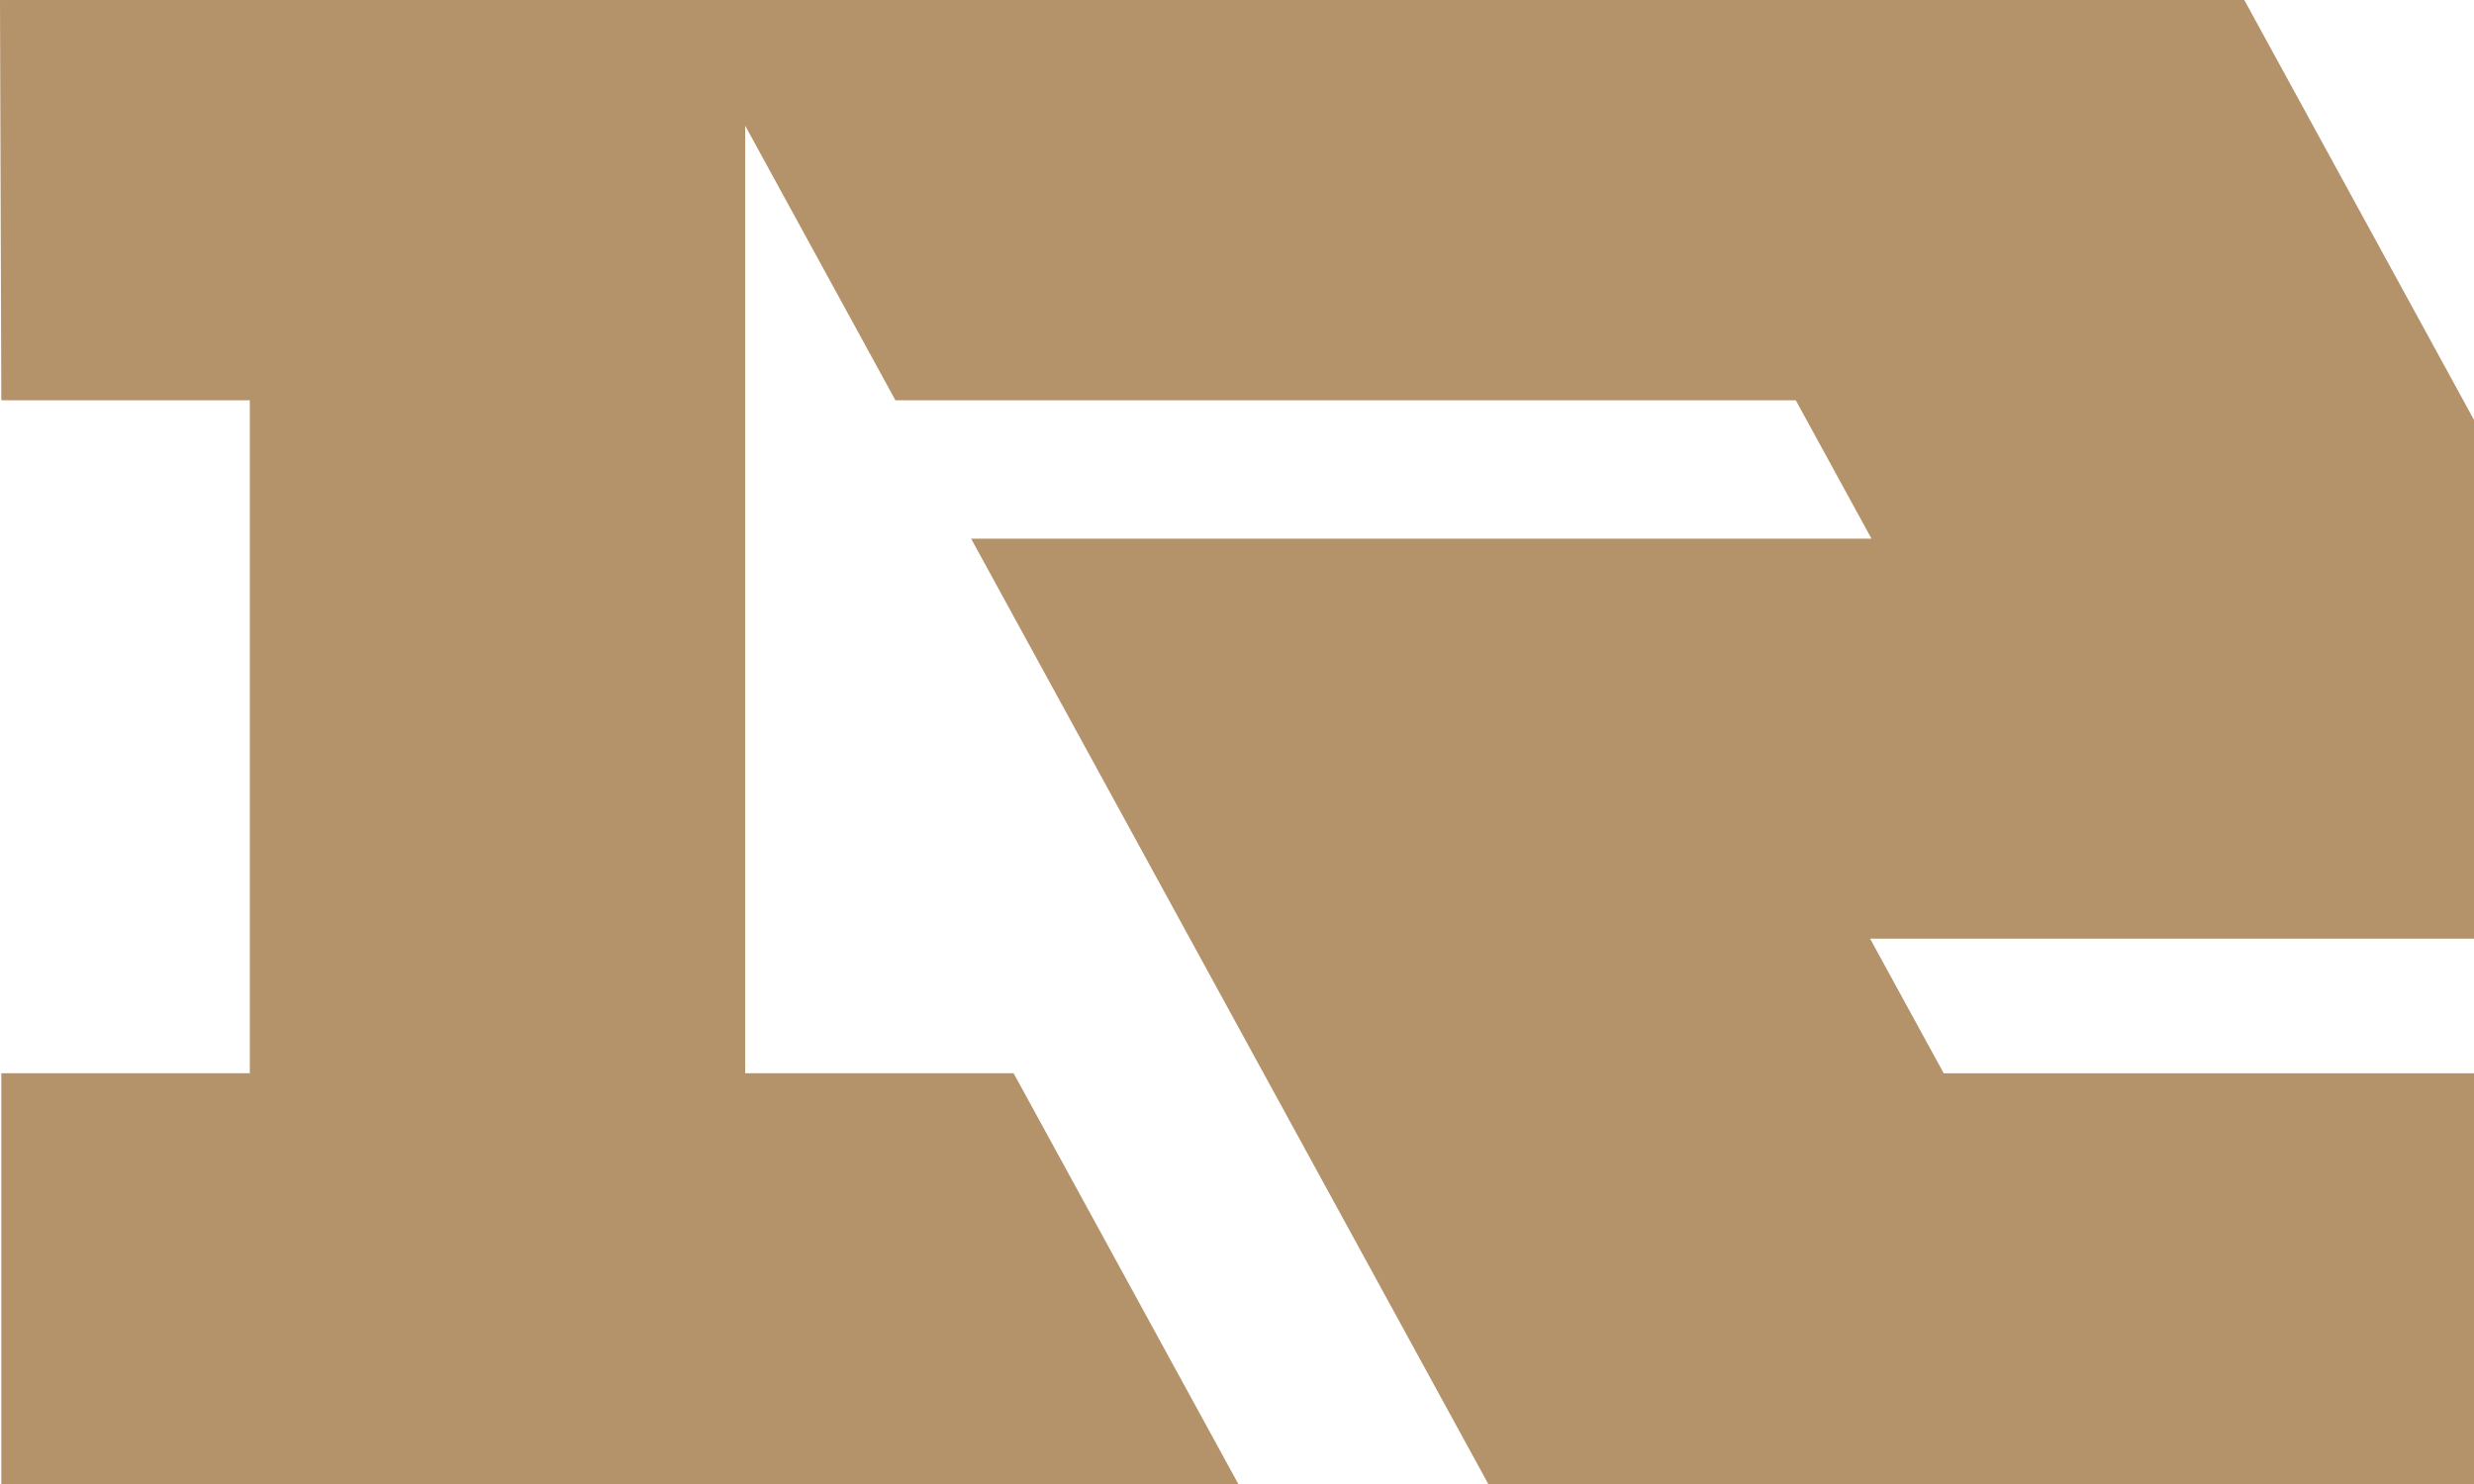 <?xml version="1.0" encoding="UTF-8"?>
<svg width="600" height="360" version="1.1" viewBox="0 0 600 360" xmlns="http://www.w3.org/2000/svg">
 <path d="m-0 0h544.29l55.713 101.87v125.85h-146.46l17.853 32.642h128.61v99.644h-239.06l-125.43-229.34h218.36l-18.355-33.559h-218.36l-36.437-66.621v229.87h65.098l54.497 99.644h-300v-99.644h60.269v-163.25h-60.269z" fill="#b4926a"/>
</svg>
